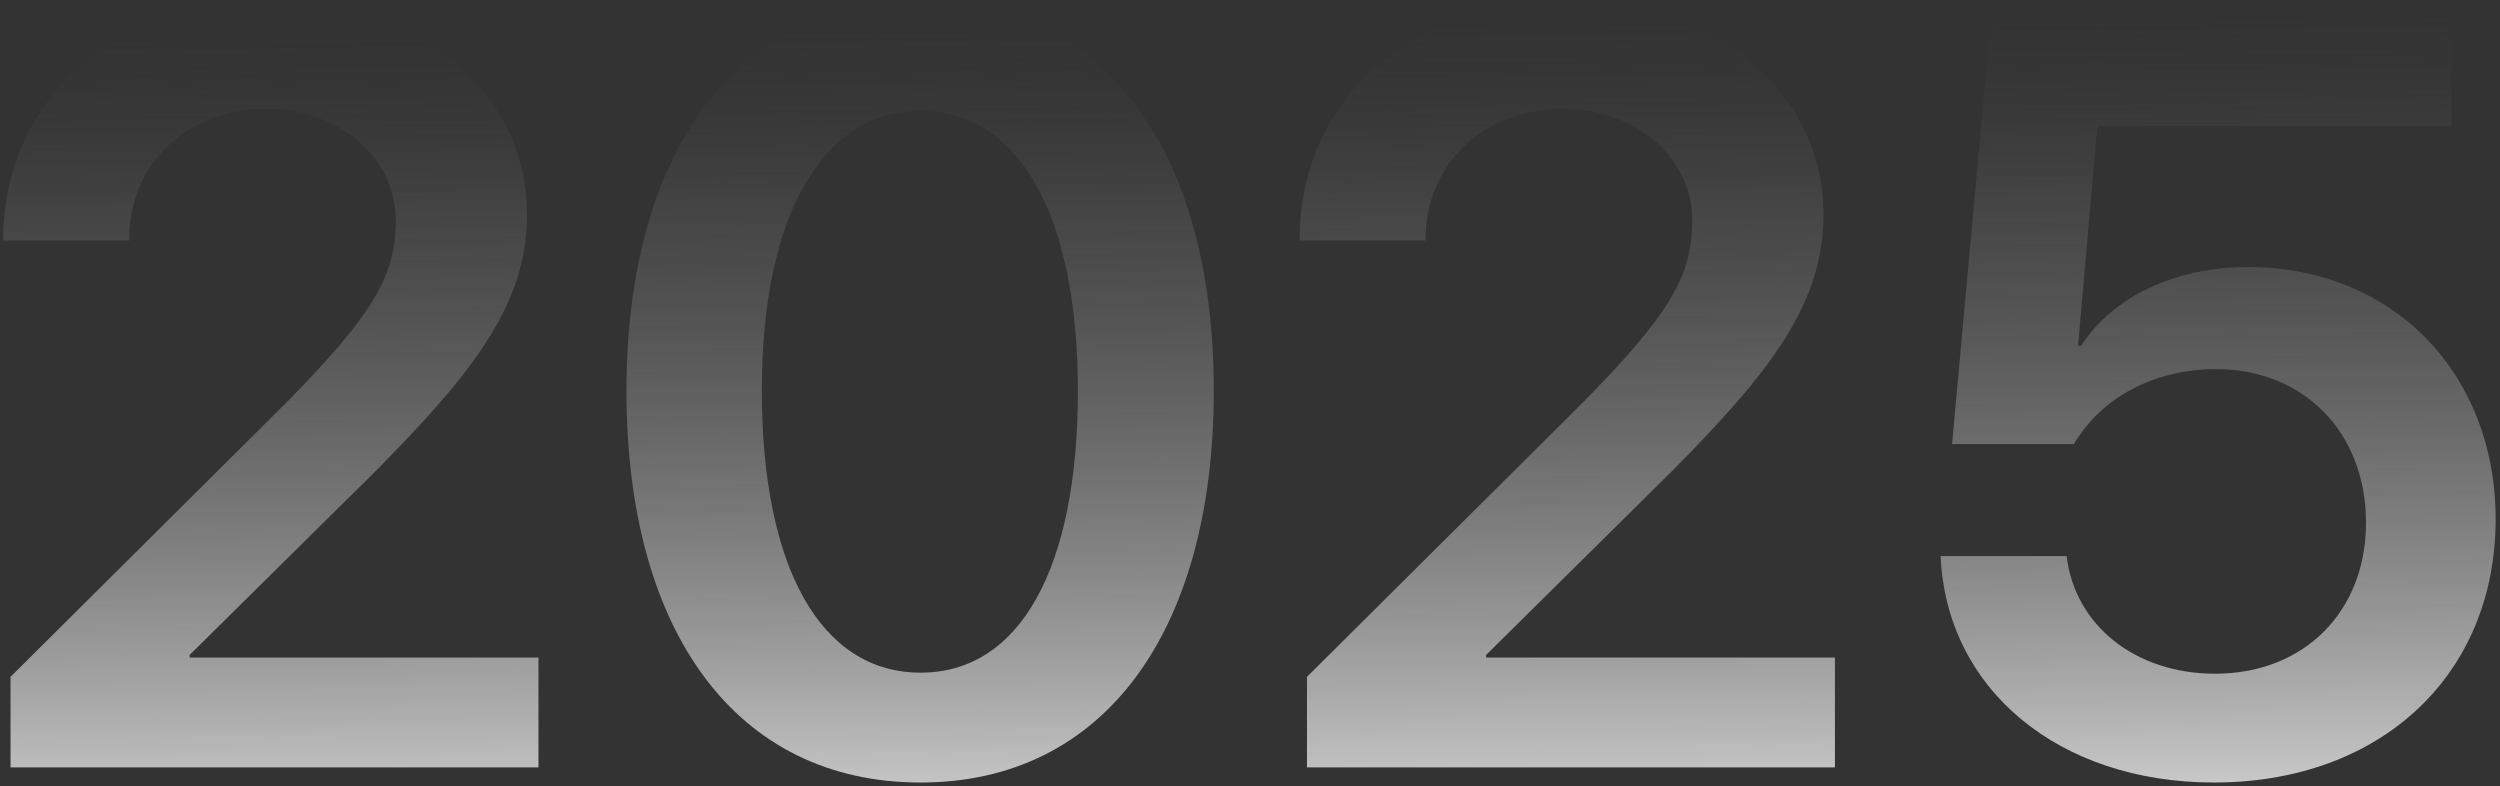 <?xml version="1.0" encoding="UTF-8"?> <svg xmlns="http://www.w3.org/2000/svg" width="531" height="167" viewBox="0 0 531 167" fill="none"><rect x="0" y="0" width="531" height="167" fill="#333333" stroke="none"/><path d="M470.246 166.208C437.291 166.208 413.404 146.412 412.188 118.102H438.95C440.719 132.921 453.658 143.095 470.467 143.095C489.489 143.095 502.538 129.824 502.538 111.024C502.538 91.892 489.378 78.401 470.689 78.401C457.639 78.401 446.359 84.372 440.498 94.325H414.62L422.915 3.422H520.674V26.756H445.475L441.383 73.424H442.046C448.682 63.139 461.731 56.725 477.545 56.725C508.067 56.725 530.074 79.175 530.074 110.25C530.074 143.426 505.635 166.208 470.246 166.208Z" fill="url(#paint0_linear_3487_33657)"></path><path d="M276.055 50.754C276.055 21.337 299.61 0.215 332.676 0.215C364.525 0.215 387.306 19.678 387.306 45.556C387.306 64.577 376.026 78.954 355.125 100.076L315.645 139.114V139.667H389.739V163.001H277.603V143.758L336.325 85.368C354.462 66.9 359.438 58.716 359.438 46.773C359.438 33.612 347.605 23.107 331.791 23.107C315.203 23.107 302.817 34.829 302.817 50.643V51.085H276.055V50.754Z" fill="url(#paint1_linear_3487_33657)"></path><path d="M195.545 166.208C156.397 166.208 133.062 134.248 133.062 83.045C133.062 32.064 156.618 0.215 195.545 0.215C234.361 0.215 257.806 31.843 257.806 82.935C257.806 134.027 234.582 166.208 195.545 166.208ZM195.545 142.874C216.667 142.874 228.942 120.645 228.942 83.045C228.942 45.777 216.446 23.549 195.545 23.549C174.533 23.549 161.815 45.998 161.815 82.935C161.815 120.535 174.312 142.874 195.545 142.874Z" fill="url(#paint2_linear_3487_33657)"></path><path d="M0.688 50.754C0.688 21.337 24.243 0.215 57.309 0.215C89.158 0.215 111.939 19.678 111.939 45.556C111.939 64.577 100.659 78.954 79.758 100.076L40.278 139.114V139.667H114.372V163.001H2.236V143.758L60.958 85.368C79.094 66.9 84.071 58.716 84.071 46.773C84.071 33.612 72.238 23.107 56.424 23.107C39.836 23.107 27.45 34.829 27.45 50.643V51.085H0.688V50.754Z" fill="url(#paint3_linear_3487_33657)"></path><defs><linearGradient id="paint0_linear_3487_33657" x1="152.499" y1="5" x2="154.418" y2="201.93" gradientUnits="userSpaceOnUse"><stop stop-color="#3C3C3C" stop-opacity="0"></stop><stop offset="0.207" stop-color="#656565" stop-opacity="0.366"></stop><stop offset="1" stop-color="white"></stop></linearGradient><linearGradient id="paint1_linear_3487_33657" x1="152.501" y1="5" x2="154.419" y2="201.93" gradientUnits="userSpaceOnUse"><stop stop-color="#3C3C3C" stop-opacity="0"></stop><stop offset="0.207" stop-color="#656565" stop-opacity="0.366"></stop><stop offset="1" stop-color="white"></stop></linearGradient><linearGradient id="paint2_linear_3487_33657" x1="152.499" y1="5" x2="154.418" y2="201.93" gradientUnits="userSpaceOnUse"><stop stop-color="#3C3C3C" stop-opacity="0"></stop><stop offset="0.207" stop-color="#656565" stop-opacity="0.366"></stop><stop offset="1" stop-color="white"></stop></linearGradient><linearGradient id="paint3_linear_3487_33657" x1="152.498" y1="5" x2="154.417" y2="201.93" gradientUnits="userSpaceOnUse"><stop stop-color="#3C3C3C" stop-opacity="0"></stop><stop offset="0.207" stop-color="#656565" stop-opacity="0.366"></stop><stop offset="1" stop-color="white"></stop></linearGradient></defs></svg> 